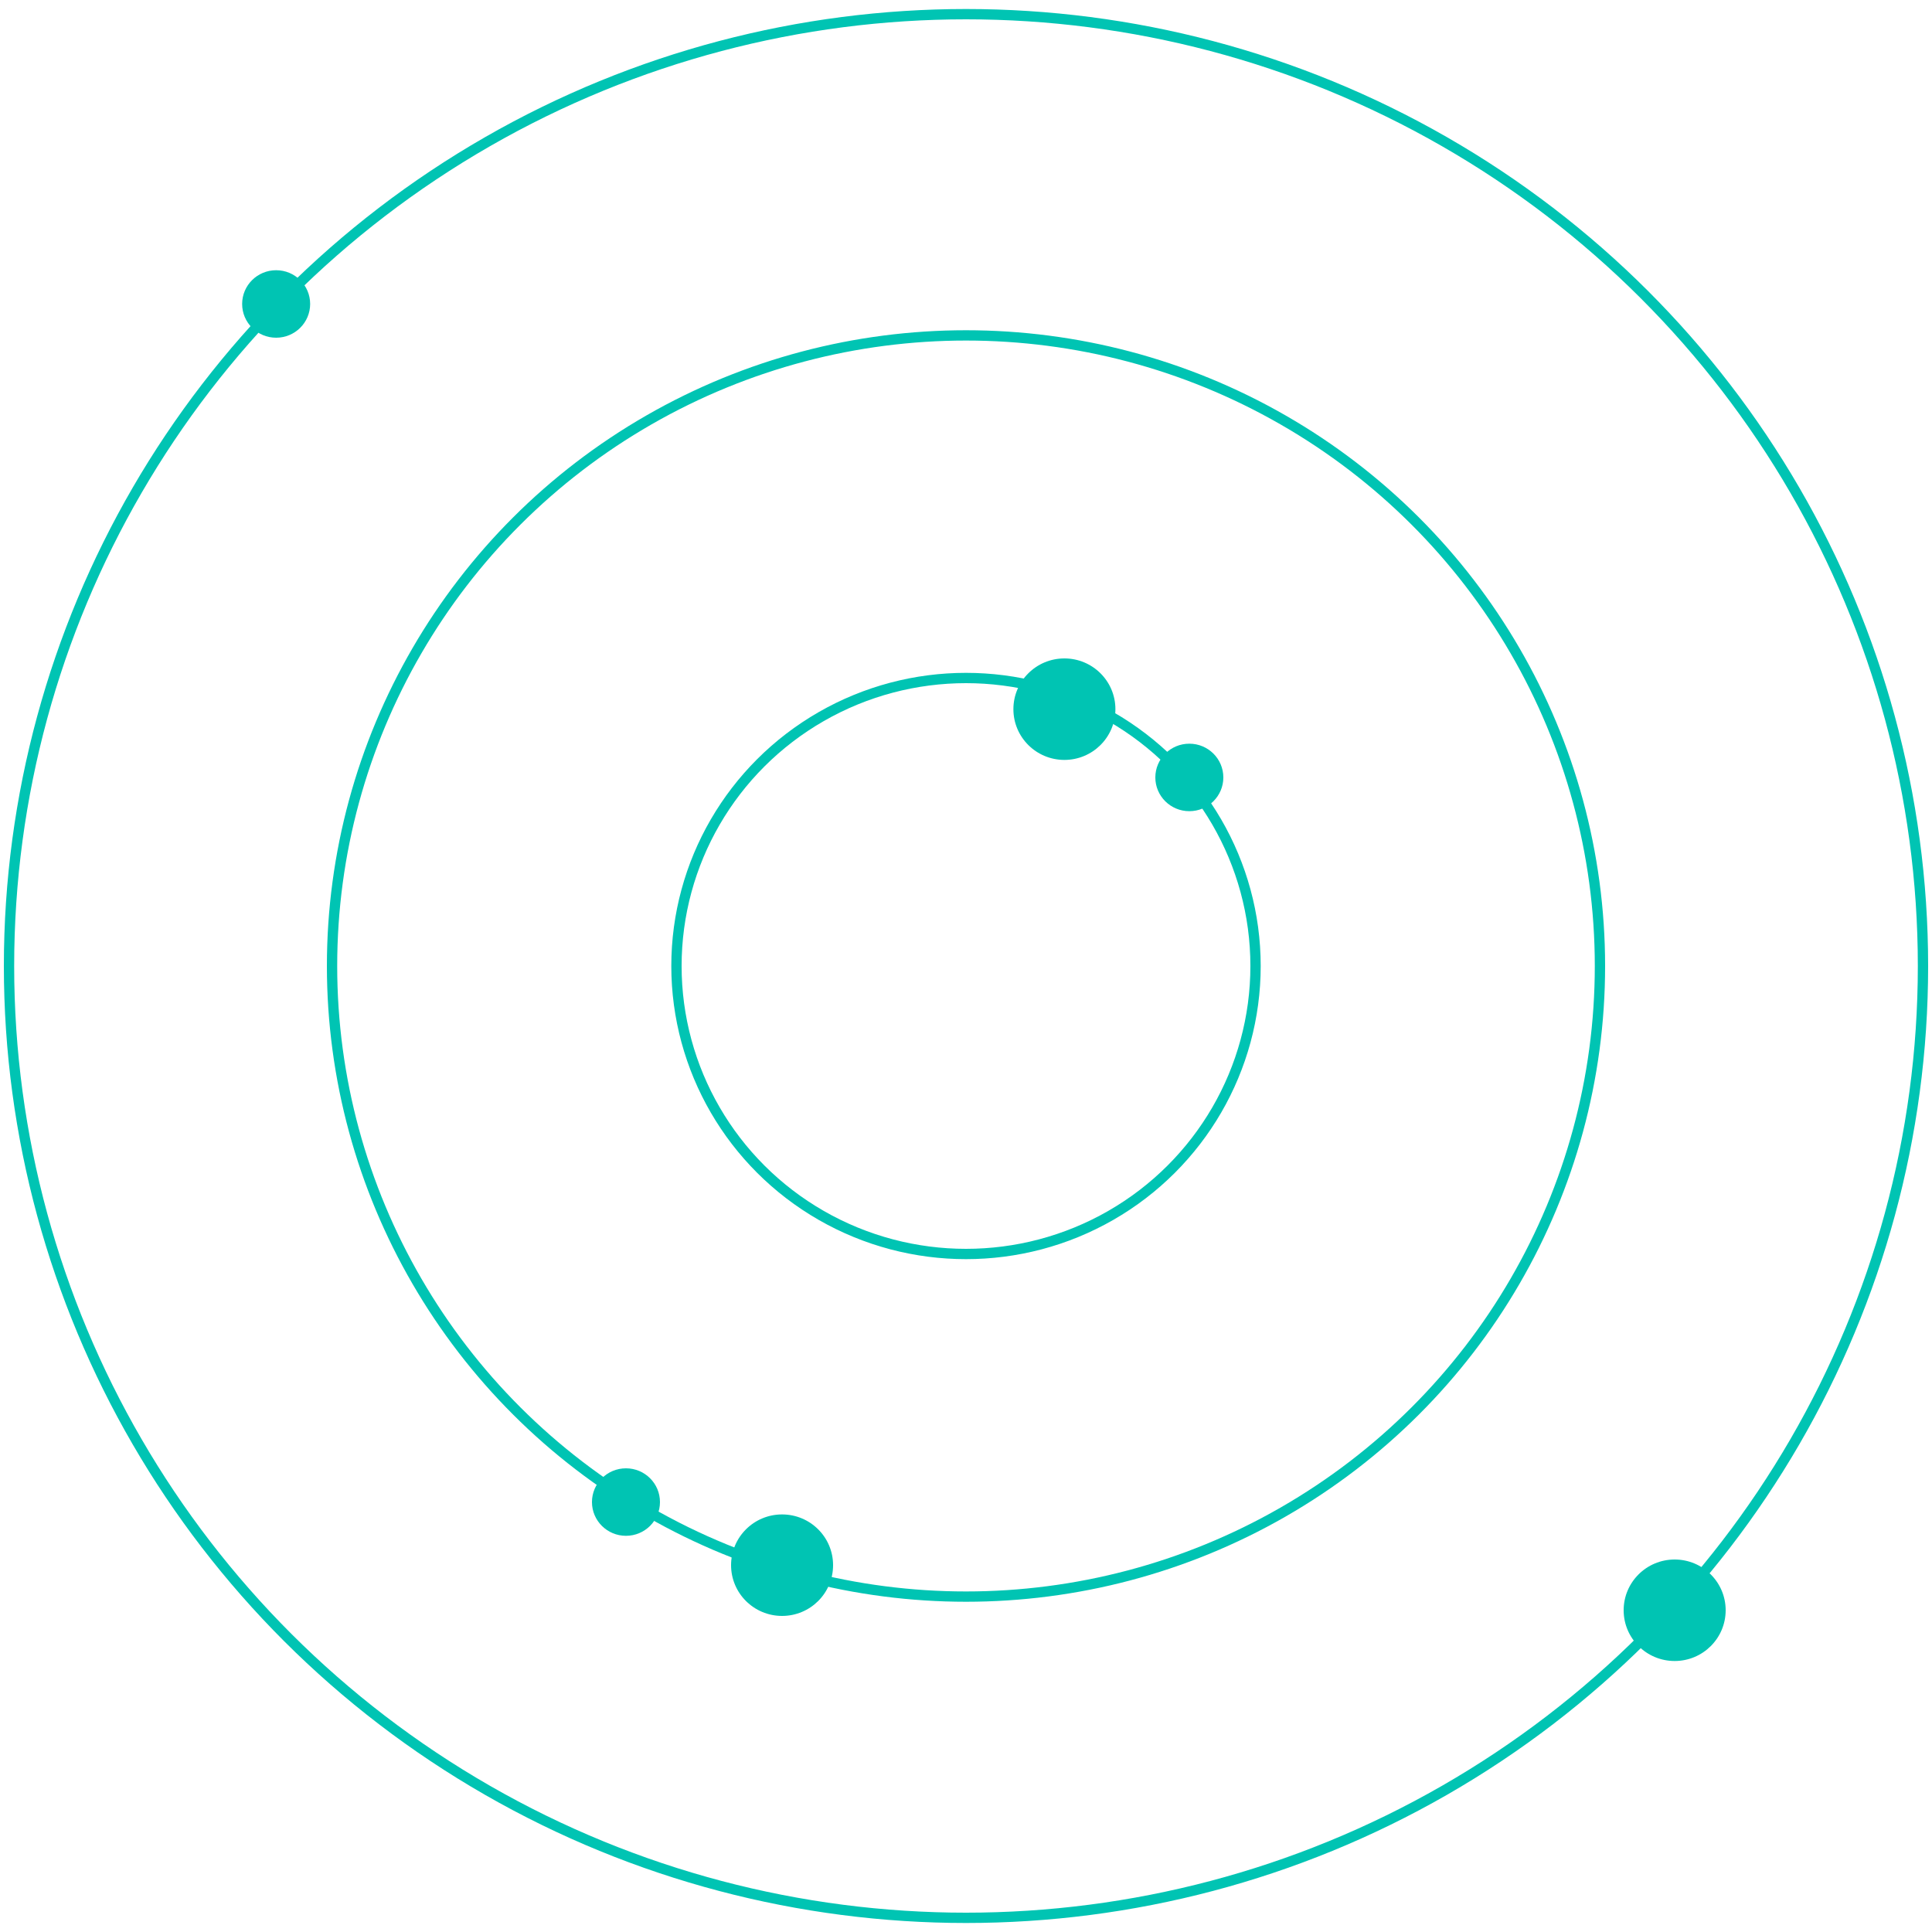<?xml version="1.0" encoding="UTF-8"?>
<svg id="Layer_1" data-name="Layer 1" xmlns="http://www.w3.org/2000/svg" width="75" height="75" viewBox="0 0 75 75">
  <defs>
    <style>
      .cls-1 {
        fill: #00c4b3;
      }

      .cls-2 {
        fill: none;
        stroke: #00c4b3;
        stroke-linecap: round;
        stroke-width: .4px;
      }
    </style>
  </defs>
  <ellipse class="cls-2" cx="37.5" cy="37.5" rx="37.15" ry="36.95"/>
  <ellipse class="cls-2" cx="37.5" cy="37.5" rx="11.24" ry="11.18"/>
  <ellipse class="cls-2" cx="37.5" cy="37.5" rx="24.61" ry="24.48"/>
  <ellipse class="cls-1" cx="41.32" cy="27.53" rx="1.98" ry="1.97"/>
  <ellipse class="cls-1" cx="30.36" cy="60.76" rx="1.98" ry="1.97"/>
  <ellipse class="cls-1" cx="10.72" cy="11.8" rx="1.32" ry="1.31"/>
  <ellipse class="cls-1" cx="46.17" cy="30.18" rx="1.32" ry="1.31"/>
  <ellipse class="cls-1" cx="24.3" cy="58.31" rx="1.32" ry="1.31"/>
  <ellipse class="cls-1" cx="65.01" cy="62.51" rx="1.98" ry="1.97"/>
</svg>
